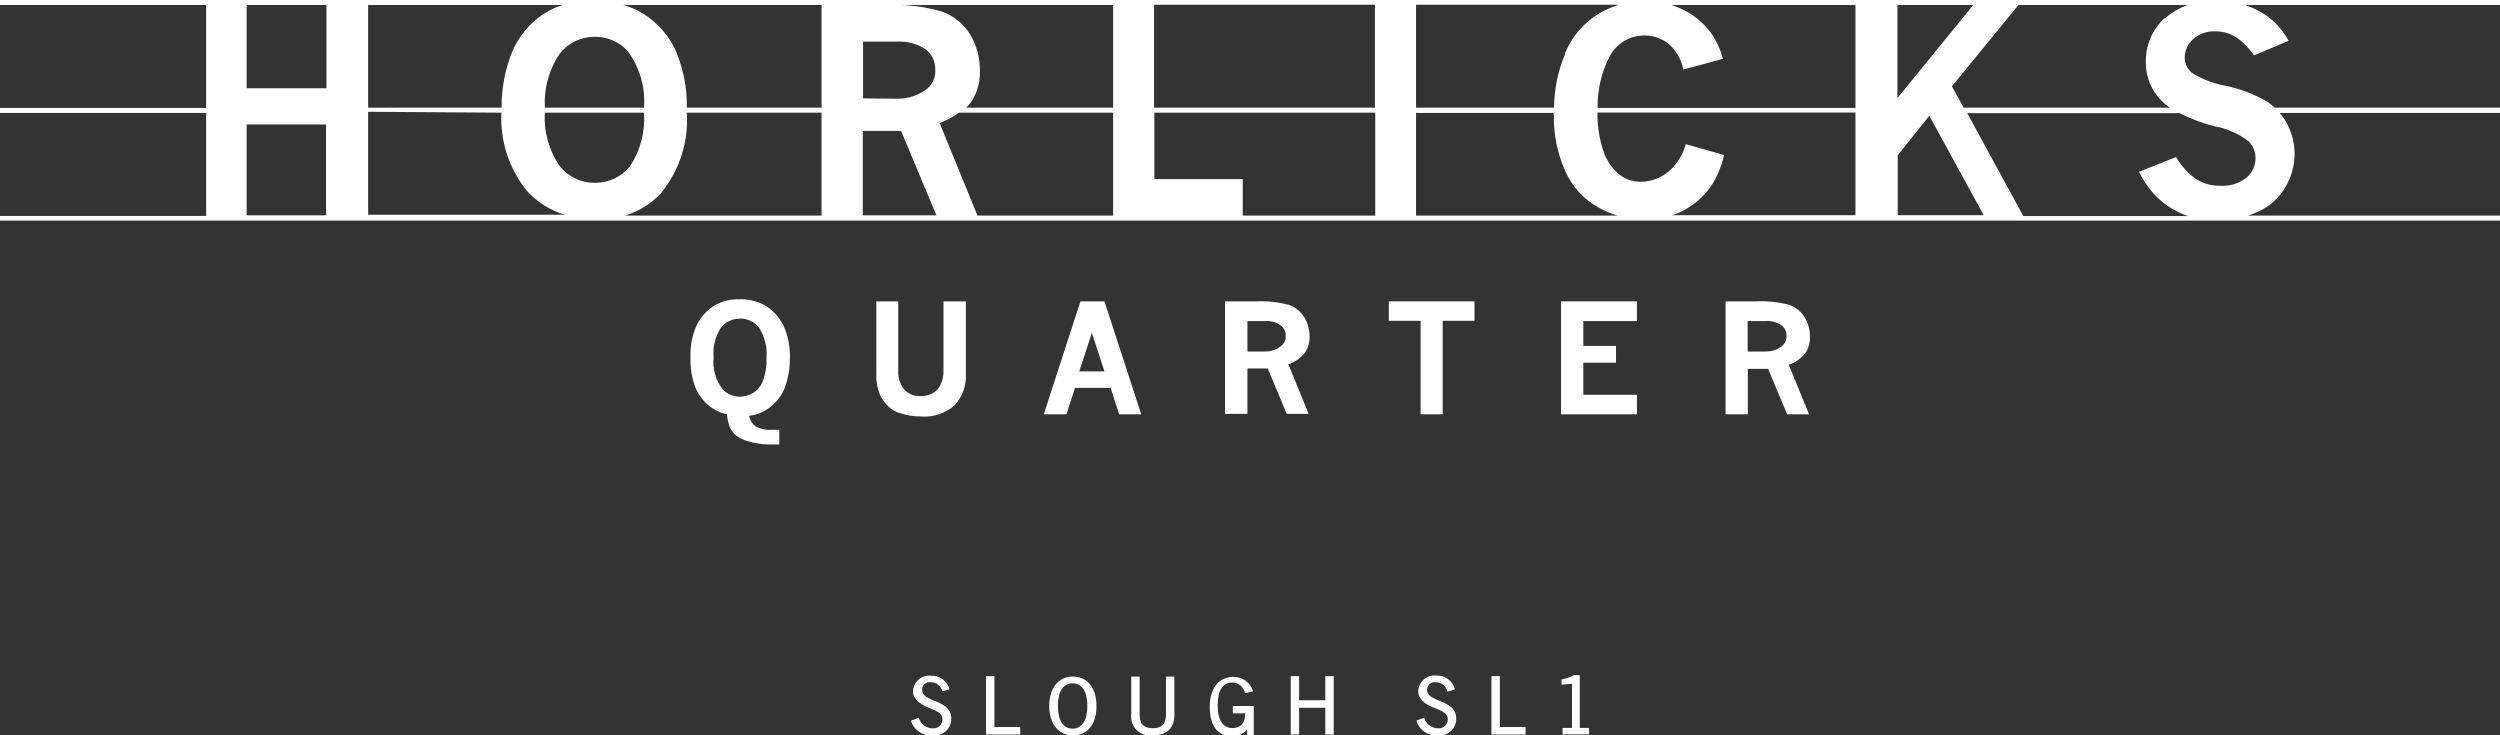 <svg width="1200" height="353" viewBox="0 0 1200 353" fill="none" xmlns="http://www.w3.org/2000/svg">
<rect x="0" y="0" width="1200" height="353" fill="#333333" stroke="none"/>
<g clip-path="url(#clip0_706_339)">
<path d="M452.376 331.82C452.046 330.558 451.303 329.442 450.266 328.649C449.229 327.856 447.957 327.432 446.651 327.443C446.149 327.383 445.64 327.43 445.158 327.579C444.675 327.729 444.229 327.978 443.849 328.311C443.469 328.644 443.164 329.053 442.952 329.512C442.741 329.97 442.628 330.468 442.622 330.973C442.622 333.444 444.318 334.644 447.853 336.126C449.994 336.836 452.019 337.859 453.861 339.162C454.745 339.841 455.456 340.72 455.935 341.726C456.414 342.732 456.648 343.838 456.617 344.951C456.63 346.117 456.39 347.272 455.912 348.336C455.434 349.4 454.73 350.347 453.85 351.113C452.969 351.878 451.932 352.443 450.811 352.769C449.691 353.095 448.512 353.174 447.358 353C445.124 353.127 442.913 352.5 441.079 351.219C439.246 349.939 437.897 348.079 437.25 345.94L440.996 344.457C441.397 345.892 442.242 347.162 443.41 348.088C444.578 349.014 446.01 349.547 447.499 349.611C448.115 349.681 448.738 349.62 449.329 349.431C449.919 349.243 450.462 348.931 450.923 348.518C451.384 348.104 451.752 347.597 452.002 347.031C452.253 346.465 452.38 345.853 452.376 345.234C452.376 342.48 450.114 341.492 445.944 339.798C441.774 338.103 438.24 335.632 438.24 331.82C438.273 330.755 438.525 329.709 438.981 328.746C439.436 327.782 440.085 326.923 440.888 326.221C441.69 325.519 442.628 324.99 443.644 324.666C444.66 324.341 445.731 324.229 446.792 324.336C448.821 324.21 450.83 324.797 452.47 325.997C454.11 327.196 455.277 328.932 455.769 330.902L452.376 331.82Z" fill="white"/>
<path d="M477.328 324.547V348.974H489.697V352.575H473.299V324.547H477.328Z" fill="white"/>
<path d="M507.793 338.878C507.793 345.938 510.479 349.75 514.862 349.75C519.244 349.75 521.93 345.867 521.93 338.878C521.93 331.888 519.315 328.005 514.862 328.005C510.409 328.005 507.793 331.818 507.793 338.878ZM526.313 338.878C526.313 347.915 521.789 352.998 515.003 352.998C508.218 352.998 503.623 347.562 503.623 338.878C503.623 330.194 508.076 324.758 515.003 324.758C521.93 324.758 526.313 330.123 526.313 338.878Z" fill="white"/>
<path d="M547.023 324.758V342.478C547.023 347.42 548.719 349.538 553.384 349.538C558.049 349.538 559.675 347.209 559.675 342.478V324.758H563.704V343.114C563.704 349.609 560.029 352.998 553.172 352.998C551.781 353.174 550.368 353.028 549.043 352.57C547.717 352.113 546.515 351.356 545.531 350.358C544.546 349.361 543.805 348.151 543.365 346.821C542.925 345.491 542.798 344.077 542.994 342.69V324.758H547.023Z" fill="white"/>
<path d="M597.561 332.737C597.315 331.314 596.581 330.022 595.485 329.081C594.388 328.141 592.998 327.611 591.553 327.583C586.959 327.583 584.485 331.325 584.485 338.667C584.485 346.009 587.312 349.469 591.553 349.469C595.794 349.469 597.703 346.857 597.703 342.409H591.765V338.879H601.802V352.999H598.622V350.034C597.795 351.121 596.725 352 595.498 352.6C594.271 353.201 592.92 353.507 591.553 353.493C584.485 353.493 580.668 348.198 580.668 339.373C580.668 330.548 584.838 324.9 592.048 324.9C594.158 324.863 596.222 325.52 597.921 326.77C599.62 328.021 600.86 329.795 601.449 331.819L597.561 332.737Z" fill="white"/>
<path d="M623.574 324.547V336.125H636.156V324.547H640.185V352.575H636.156V339.726H623.574V352.575H619.545V324.547H623.574Z" fill="white"/>
<path d="M694.752 331.82C694.419 330.546 693.666 329.421 692.614 328.627C691.563 327.833 690.274 327.416 688.956 327.443C688.46 327.394 687.959 327.448 687.484 327.603C687.01 327.757 686.573 328.008 686.201 328.34C685.829 328.672 685.53 329.077 685.323 329.53C685.116 329.984 685.005 330.475 684.998 330.973C684.998 333.444 686.694 334.644 690.228 336.127C692.37 336.836 694.395 337.86 696.237 339.162C697.121 339.842 697.832 340.72 698.311 341.727C698.79 342.733 699.024 343.838 698.993 344.952C699.002 346.097 698.766 347.231 698.3 348.278C697.835 349.325 697.151 350.261 696.295 351.023C695.438 351.785 694.429 352.355 693.334 352.696C692.239 353.037 691.084 353.141 689.946 353C687.712 353.127 685.5 352.5 683.667 351.219C681.834 349.939 680.485 348.079 679.838 345.94L683.584 344.457C683.985 345.892 684.83 347.163 685.998 348.088C687.166 349.014 688.597 349.547 690.087 349.611C690.703 349.681 691.326 349.62 691.916 349.431C692.507 349.243 693.05 348.932 693.511 348.518C693.972 348.104 694.34 347.598 694.59 347.032C694.841 346.466 694.968 345.853 694.964 345.234C694.964 342.481 692.702 341.492 688.461 339.798C684.22 338.103 680.757 335.774 680.757 331.749C680.79 330.685 681.042 329.638 681.498 328.675C681.954 327.712 682.603 326.853 683.405 326.151C684.207 325.449 685.145 324.92 686.161 324.595C687.177 324.271 688.248 324.159 689.31 324.266C691.347 324.136 693.366 324.721 695.018 325.92C696.67 327.119 697.851 328.856 698.357 330.832L694.752 332.032V331.82Z" fill="white"/>
<path d="M719.916 324.547V348.974H732.285V352.575H715.887V324.547H719.916Z" fill="white"/>
<path d="M758.296 324.125V349.4H762.749V352.506H750.026V349.4H754.55V328.22L749.531 328.644V326.173C751.633 325.704 753.673 324.993 755.61 324.055L758.296 324.125Z" fill="white"/>
<path d="M1039.05 8.684C1036.11 11.358 1033.78 14.635 1032.22 18.289C1030.66 21.944 1029.9 25.892 1030.01 29.864C1029.95 33.643 1030.74 37.386 1032.3 40.827C1033.87 44.269 1036.17 47.323 1039.05 49.773L1041.53 51.679H942.569L936.915 41.442L968.864 2.4H1050.22C1046.21 3.742 1042.5 5.879 1039.34 8.684H1039.05ZM1063.23 60.645C1069.02 61.748 1074.49 64.163 1079.2 67.705C1080.3 68.781 1081.18 70.066 1081.77 71.485C1082.37 72.904 1082.67 74.427 1082.66 75.966C1082.65 77.743 1082.25 79.497 1081.5 81.106C1080.74 82.715 1079.64 84.141 1078.28 85.285C1074.76 88.066 1070.33 89.448 1065.84 89.168C1061.81 89.263 1057.84 88.21 1054.39 86.132C1050.36 83.3 1046.99 79.641 1044.5 75.401L1026.68 82.461C1028.57 86.262 1030.94 89.799 1033.75 92.98C1037.38 96.934 1041.78 100.105 1046.69 102.299C1047.88 102.855 1049.11 103.327 1050.36 103.711H971.196L944.266 54.291H1046.12C1051.76 57.152 1057.72 59.355 1063.86 60.857L1063.23 60.645ZM118.395 59.728H156.494V103.358H118.395V59.728ZM240.679 54.08C239.989 67.742 244.397 81.175 253.048 91.78C257.941 97.083 264.164 100.983 271.073 103.076H176.71V53.656L240.679 54.08ZM176.71 2.4H270.012L267.044 3.459C262.121 5.564 257.674 8.637 253.967 12.496C250.458 16.193 247.655 20.5 245.697 25.204C242.379 33.635 240.7 42.62 240.749 51.679H176.71V2.259V2.4ZM156.706 2.4V42.36H118.395V2.4H156.706ZM910.762 2.4H947.164L910.762 47.09V2.4ZM766.849 51.82C766.698 43.208 768.69 34.694 772.645 27.04C773.931 24.602 775.737 22.476 777.937 20.814C780.137 19.151 782.676 17.992 785.374 17.42C788.072 16.847 790.863 16.875 793.55 17.5C796.236 18.125 798.752 19.334 800.919 21.039C804.596 24.249 807.085 28.6 807.987 33.394L827.001 28.24C825.812 23.588 823.749 19.203 820.922 15.32C817.219 10.508 812.389 6.677 806.856 4.165C805.372 3.53 803.888 2.895 802.333 2.4H890.617V51.82H766.849ZM679.908 54.221H745.856V54.786C745.626 64.236 747.509 73.618 751.37 82.249C754.665 89.658 760.301 95.784 767.415 99.687C770.276 101.296 773.312 102.575 776.462 103.5H679.696V54.08L679.908 54.221ZM554.091 85.991V54.08H660.117V103.5H596.501V85.991H554.091ZM451.034 59.092C454.334 57.801 457.466 56.118 460.364 54.08H534.299V103.5H469.199L451.034 59.092ZM414.278 62.834H432.515L449.479 103.358H414.137V62.834H414.278ZM317.583 92.274C326.282 81.516 330.598 67.877 329.67 54.08H394.345V103.5H300.053C306.783 101.437 312.837 97.609 317.583 92.415V92.274ZM309.101 54.08C309.782 63.121 307.446 72.133 302.456 79.707C300.459 82.232 297.913 84.268 295.01 85.663C292.108 87.057 288.925 87.773 285.704 87.756C282.418 87.819 279.162 87.119 276.194 85.71C273.225 84.301 270.625 82.222 268.599 79.637C263.445 72.148 260.956 63.149 261.53 54.08H309.101ZM285.209 17.65C288.144 17.584 291.06 18.127 293.773 19.245C296.486 20.363 298.938 22.032 300.972 24.145C306.996 32.004 309.892 41.813 309.101 51.679H261.53C260.99 42.525 263.473 33.447 268.599 25.84C270.603 23.261 273.177 21.18 276.12 19.759C279.063 18.339 282.295 17.617 285.563 17.65H285.209ZM394.345 51.679H329.67C329.861 41.779 327.833 31.961 323.732 22.945C319.844 15.349 313.729 9.118 306.203 5.083C303.946 3.945 301.577 3.046 299.134 2.4H394.345V51.82V51.679ZM414.278 47.231V19.98H430.253C435.249 19.64 440.218 20.955 444.389 23.722C445.808 24.825 446.954 26.239 447.738 27.855C448.522 29.471 448.924 31.245 448.913 33.041C449.073 34.767 448.831 36.506 448.206 38.123C447.581 39.74 446.589 41.19 445.308 42.36C441.107 45.727 435.85 47.503 430.465 47.373L414.278 47.231ZM534.441 51.679H463.757C464.651 50.847 465.456 49.924 466.16 48.926C469.085 44.496 470.543 39.261 470.33 33.959C470.445 27.824 468.828 21.781 465.665 16.52C462.579 11.513 457.9 7.684 452.377 5.648C444.427 3.265 436.146 2.168 427.849 2.4H534.299V51.82L534.441 51.679ZM659.975 51.679H553.949V2.259H659.975V51.679ZM751.37 25.628C747.867 33.873 746.018 42.724 745.927 51.679H679.696V2.259H777.028C773.701 3.317 770.501 4.737 767.485 6.495C760.176 10.931 754.48 17.586 751.228 25.487L751.37 25.628ZM890.758 103.288H802.615C804.698 102.643 806.711 101.792 808.623 100.746C814.155 97.7 818.824 93.304 822.195 87.968C824.698 83.764 826.512 79.188 827.567 74.412L809.189 69.188C807.909 73.751 805.475 77.909 802.121 81.261C798.148 85.122 792.82 87.276 787.277 87.262C783.509 87.236 779.864 85.914 776.957 83.52C773.401 80.456 770.801 76.438 769.465 71.941C767.59 66.152 766.682 60.093 766.779 54.009H890.617V103.429L890.758 103.288ZM926.1 55.633L952.182 103.288H910.903V74.554L925.959 55.703L926.1 55.633ZM1200 0H0V2.4H98.957V51.82H0V54.221H98.957V103.641H0V105.9H1200V103.5H1078.92C1080.79 102.954 1082.61 102.245 1084.36 101.382C1089.77 98.875 1094.25 94.723 1097.15 89.521C1099.77 85.058 1101.22 80.013 1101.38 74.847C1101.54 69.68 1100.4 64.556 1098.07 59.939C1097.07 57.868 1095.78 55.944 1094.26 54.221H1200.28V51.679H1091.92C1090.7 50.573 1089.41 49.559 1088.04 48.643C1081.87 45.137 1075.19 42.612 1068.25 41.16C1062.47 40.147 1056.94 38.012 1051.99 34.876C1050.97 33.997 1050.15 32.915 1049.58 31.699C1049 30.482 1048.69 29.16 1048.67 27.816C1048.65 26.109 1049 24.418 1049.69 22.858C1050.39 21.299 1051.41 19.907 1052.69 18.78C1055.63 16.201 1059.46 14.859 1063.37 15.038C1066.86 15.005 1070.29 15.96 1073.26 17.791C1076.67 20.169 1079.59 23.162 1081.89 26.616L1098.57 19.556C1096.83 16.463 1094.69 13.614 1092.21 11.084C1088.75 7.78 1084.7 5.167 1080.26 3.389L1077.65 2.4H1200V0Z" fill="white"/>
<path d="M355.045 152.987C353.317 152.962 351.607 153.338 350.049 154.085C348.491 154.833 347.129 155.931 346.068 157.293C343.322 161.464 342.076 166.443 342.534 171.413C341.925 177.028 343.55 182.657 347.057 187.086C348.144 188.164 349.436 189.012 350.856 189.582C352.276 190.152 353.797 190.432 355.327 190.405C357.527 190.356 359.675 189.723 361.548 188.569C363.69 187.196 365.328 185.164 366.213 182.78C367.488 179.351 368.065 175.703 367.909 172.049C368.391 166.844 367.123 161.627 364.304 157.223C363.204 155.834 361.793 154.721 360.185 153.973C358.578 153.226 356.817 152.864 355.045 152.916V152.987ZM359.568 199.512C359.917 201.578 361.058 203.427 362.749 204.666C365.215 205.992 368.02 206.558 370.807 206.29C371.89 206.36 372.976 206.36 374.059 206.29V213.35H369.181C365.756 213.303 362.354 212.78 359.074 211.796C356.877 211.262 354.825 210.25 353.066 208.831C351.831 207.677 350.845 206.284 350.168 204.736C349.506 202.846 349.102 200.875 348.966 198.877C345.987 198.257 343.185 196.978 340.767 195.135C337.608 192.697 335.166 189.453 333.698 185.745C332.028 181.231 331.26 176.434 331.436 171.625C331.193 166.181 332.259 160.758 334.546 155.811C336.524 151.855 339.621 148.565 343.453 146.35C346.957 144.44 350.914 143.513 354.903 143.667C359.083 143.499 363.231 144.45 366.92 146.421C370.819 148.69 373.965 152.054 375.967 156.093C378.257 161.092 379.346 166.555 379.148 172.049C379.172 175.697 378.696 179.331 377.734 182.85C377.203 185.137 376.321 187.328 375.119 189.346C373.97 191.244 372.541 192.958 370.878 194.429C369.337 195.829 367.599 196.994 365.718 197.888C363.788 198.753 361.739 199.324 359.639 199.583L359.568 199.512Z" fill="white"/>
<path d="M420.64 144.658H431.172V177.769C430.929 181.107 431.965 184.413 434.07 187.018C435.071 188.057 436.282 188.871 437.623 189.407C438.963 189.942 440.403 190.187 441.845 190.124C443.805 190.165 445.746 189.729 447.5 188.853C449.192 187.96 450.554 186.55 451.387 184.829C452.451 182.632 452.961 180.208 452.872 177.769V144.658H463.616V179.322C463.786 182.099 463.391 184.882 462.456 187.503C461.521 190.124 460.064 192.528 458.173 194.572C456.007 196.47 453.487 197.921 450.758 198.842C448.028 199.763 445.143 200.135 442.269 199.937C438.488 199.943 434.734 199.298 431.172 198.031C429.484 197.402 427.927 196.469 426.577 195.278C424.79 193.597 423.349 191.582 422.336 189.347C421.077 186.259 420.499 182.936 420.64 179.605V144.305V144.658Z" fill="white"/>
<path d="M524.263 159.341L518.043 178.262H530.13L523.98 159.341H524.263ZM518.608 144.656H530.13L547.801 198.877H537.198L533.098 186.169H515.993L511.893 198.877H501.008L518.608 144.656Z" fill="white"/>
<path d="M598.763 154.121V168.735H607.316C610.092 168.732 612.784 167.786 614.95 166.052C615.68 165.476 616.26 164.732 616.642 163.884C617.023 163.036 617.194 162.109 617.141 161.181C617.163 160.216 616.957 159.259 616.54 158.388C616.122 157.517 615.505 156.756 614.738 156.168C612.48 154.625 609.761 153.902 607.033 154.121H598.763ZM588.02 144.661H602.651C608.153 144.382 613.664 144.977 618.979 146.426C621.923 147.538 624.41 149.601 626.047 152.285C627.767 155.112 628.649 158.368 628.592 161.675C628.649 164.444 627.833 167.161 626.259 169.441C624.222 171.969 621.498 173.857 618.414 174.877L628.168 198.67H617.636L608.518 176.854H598.763V198.67H588.02V144.661Z" fill="white"/>
<path d="M666.619 144.656H707.757V153.975H692.489V198.877H681.887V153.975H666.619V144.656Z" fill="white"/>
<path d="M749.32 144.656H785.723V154.117H759.994V166.048H775.685V174.096H759.994V189.487H785.723V198.877H749.32V144.656Z" fill="white"/>
<path d="M838.876 154.117V168.731H847.429C850.324 168.798 853.15 167.849 855.416 166.048C856.12 165.453 856.678 164.704 857.046 163.86C857.413 163.015 857.582 162.097 857.537 161.177C857.559 160.211 857.353 159.254 856.935 158.383C856.518 157.512 855.901 156.752 855.134 156.164C852.876 154.621 850.156 153.898 847.429 154.117H838.876ZM828.203 144.656H842.835C848.336 144.388 853.846 144.984 859.163 146.421C862.09 147.562 864.57 149.617 866.231 152.281C867.95 155.108 868.833 158.364 868.776 161.671C868.87 164.5 868.079 167.289 866.514 169.649C864.433 172.162 861.691 174.045 858.597 175.085L868.352 198.877H857.82L848.701 177.062H838.947V198.877H828.274V144.656H828.203Z" fill="white"/>
</g>
<defs>
<clipPath id="clip0_706_339">
<rect width="1200" height="353" fill="white"/>
</clipPath>
</defs>
</svg>

